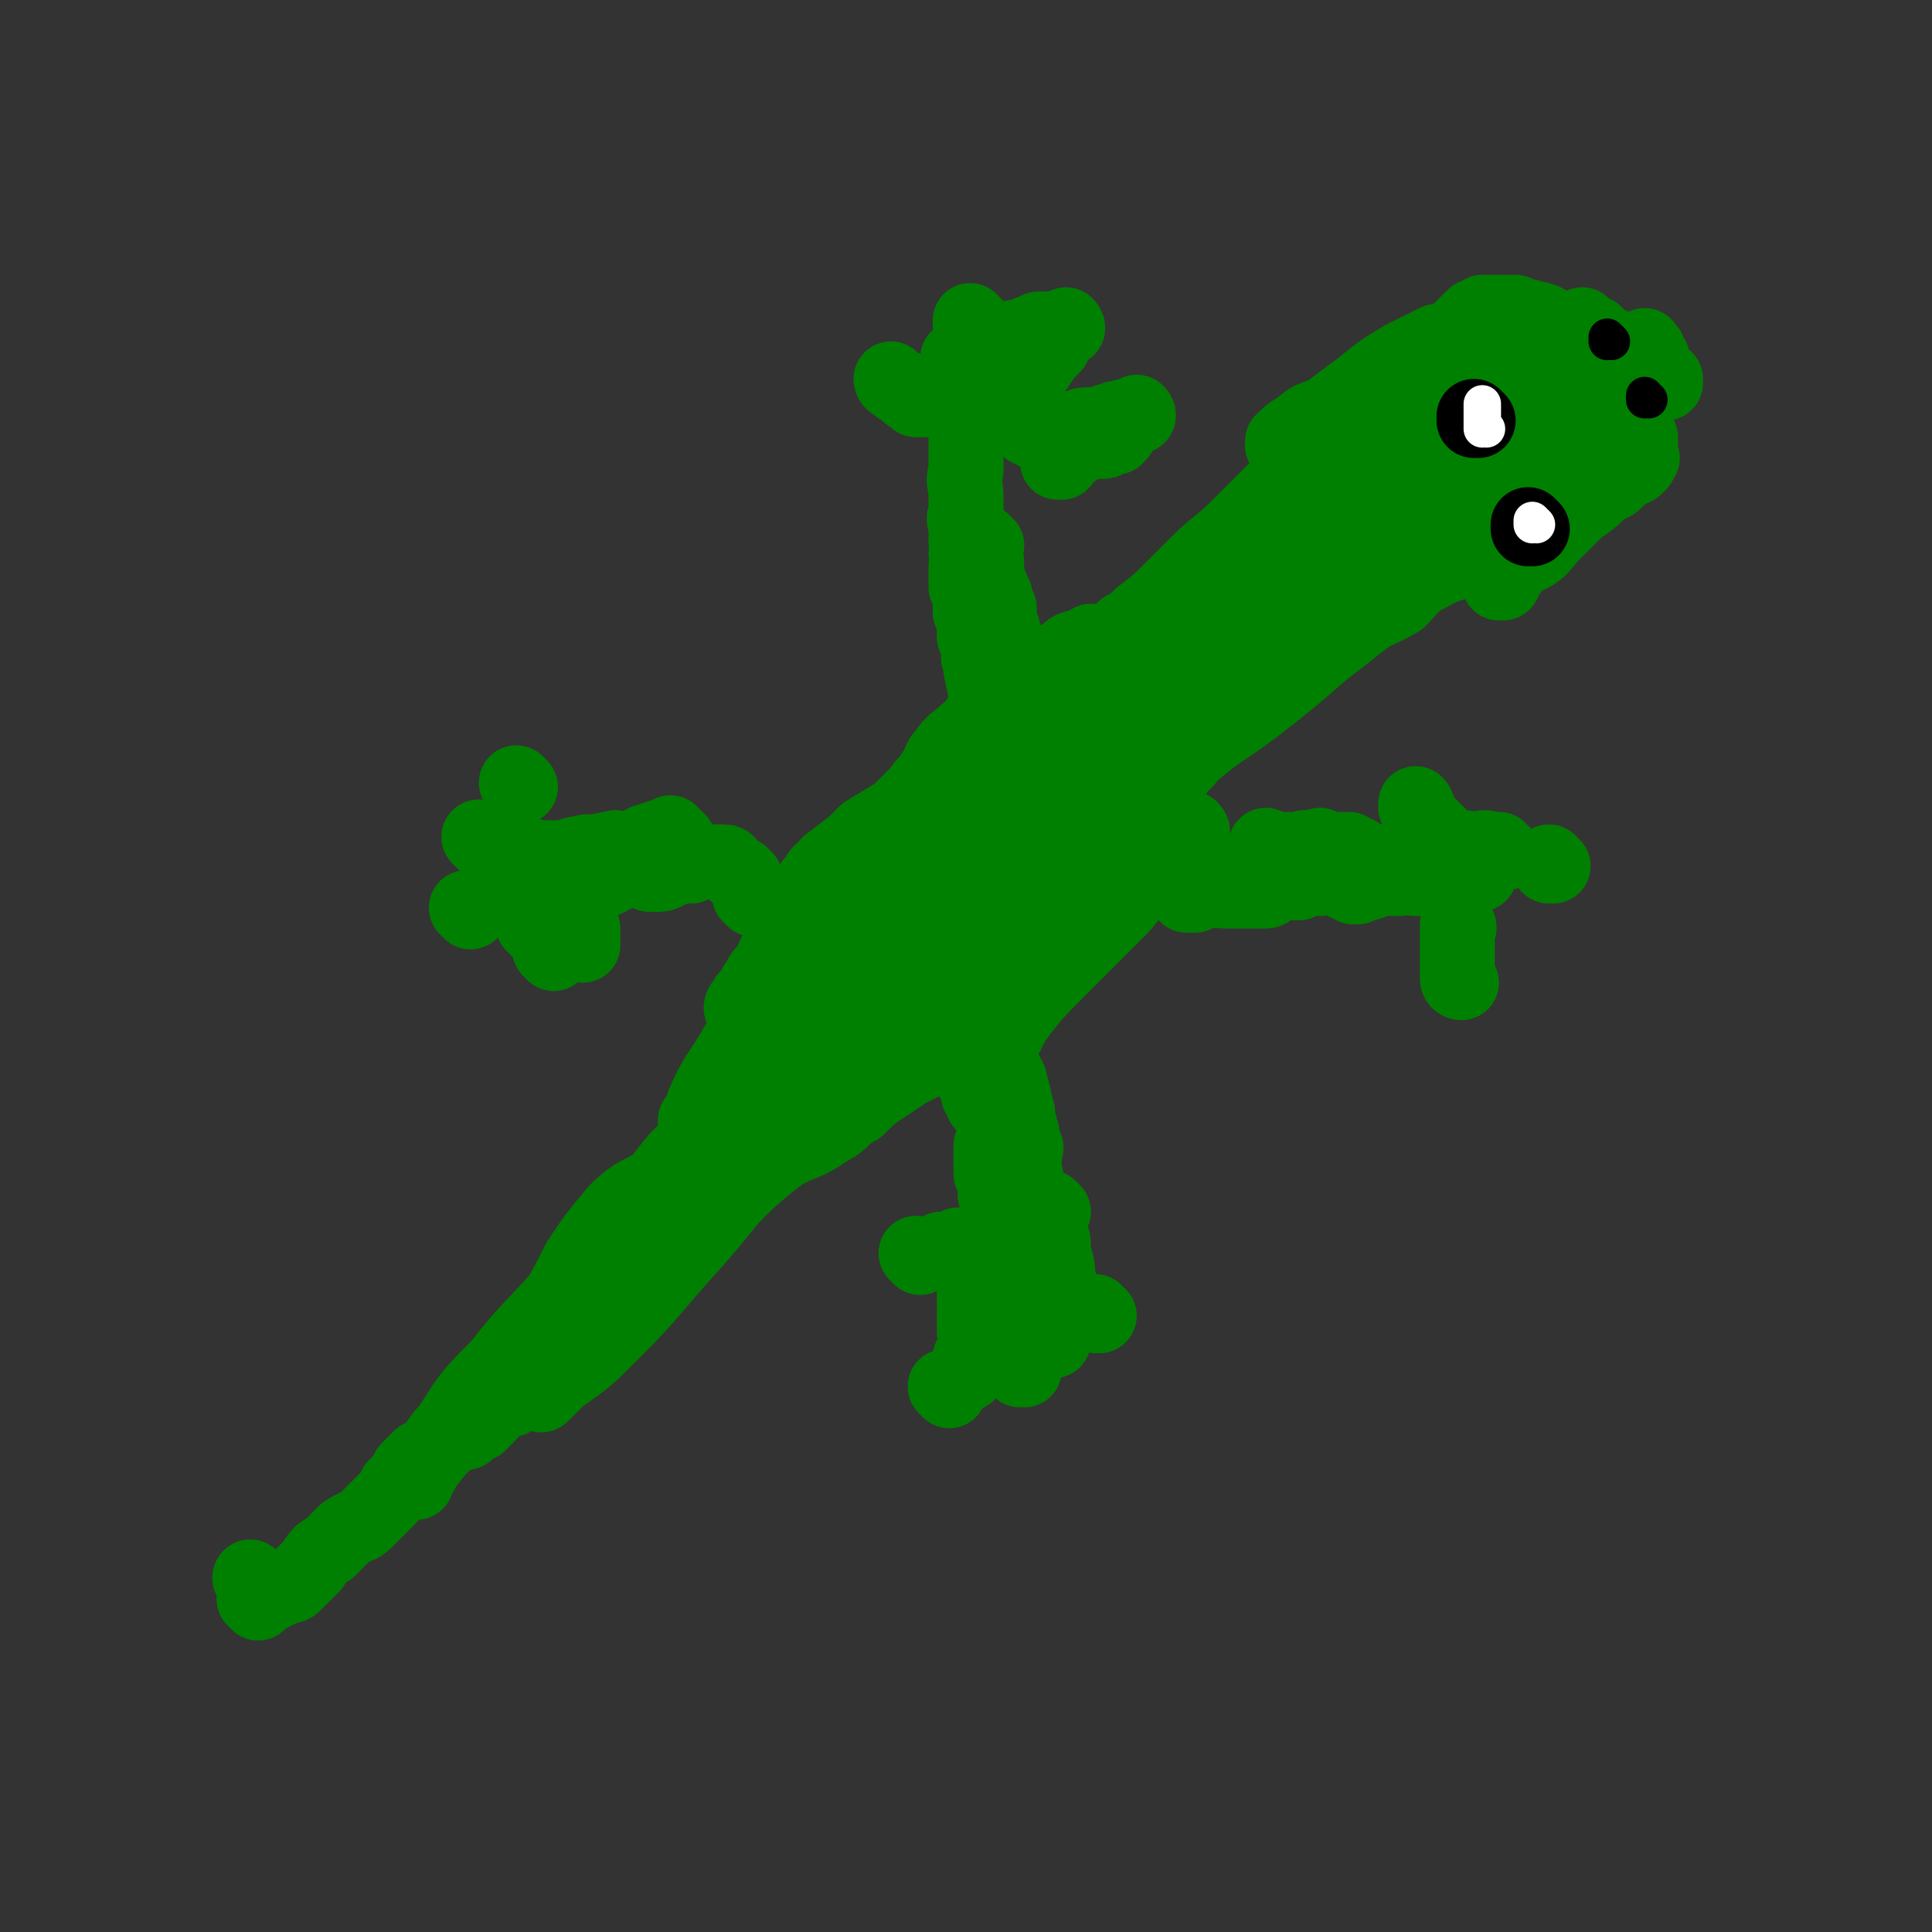 <svg viewBox='0 0 464 464' version='1.1' xmlns='http://www.w3.org/2000/svg' xmlns:xlink='http://www.w3.org/1999/xlink'><rect x="0" y="0" width="464" height="464" fill="#333333" stroke="none"/><g fill='none' stroke='#008000' stroke-width='18' stroke-linecap='round' stroke-linejoin='round'><path d='M228,334c0,0 -1,-1 -1,-1 0,0 0,0 1,1 0,0 0,0 0,0 0,0 -1,-1 -1,-1 0,0 0,0 1,1 0,0 0,0 0,0 0,0 -1,-1 -1,-1 0,0 0,0 1,1 0,0 0,0 0,0 0,0 -1,-1 -1,-1 0,0 0,0 1,1 '/><path d='M246,329c0,0 -1,-1 -1,-1 0,0 0,0 0,1 0,0 0,0 0,0 1,0 0,-1 0,-1 0,0 0,0 0,1 0,0 0,0 0,0 1,0 0,-1 0,-1 '/><path d='M264,316c0,0 -1,-1 -1,-1 0,0 0,0 0,1 '/><path d='M221,302c0,0 -1,-1 -1,-1 0,0 0,0 1,1 0,0 0,0 0,0 '/><path d='M227,301c0,0 -1,-1 -1,-1 0,0 0,0 1,1 0,0 0,0 0,0 0,0 -1,-1 -1,-1 0,0 0,0 1,1 0,0 0,0 0,0 0,0 -1,-1 -1,-1 0,0 0,0 1,1 0,0 0,0 0,0 0,0 -1,-1 -1,-1 0,0 0,0 1,1 0,0 0,0 0,0 0,0 -1,-1 -1,-1 0,0 0,0 1,1 0,0 0,0 0,0 0,0 -1,-1 -1,-1 0,0 0,0 1,1 0,0 0,0 0,0 0,0 -1,-1 -1,-1 0,0 1,0 3,1 0,0 0,0 0,0 1,-1 1,-1 2,-1 0,0 0,0 0,0 0,0 -1,-1 -1,-1 1,0 2,0 3,1 0,0 0,0 -1,0 0,0 0,0 0,0 1,0 0,-1 0,-1 0,0 0,0 0,1 0,0 0,0 0,0 1,0 0,-1 0,-1 0,0 0,0 0,1 0,0 0,0 0,0 1,0 0,-1 0,-1 0,0 0,0 0,1 0,0 0,0 0,0 1,0 0,-1 0,-1 0,0 0,0 0,1 0,0 0,0 0,0 1,0 0,-1 0,-1 0,0 0,0 0,1 0,0 0,0 0,0 1,0 0,-1 0,-1 0,2 1,3 1,6 0,0 0,0 0,0 1,3 1,3 1,6 0,1 0,1 0,3 1,0 0,0 0,1 0,0 0,0 0,1 0,0 0,0 0,1 0,0 0,0 0,0 0,0 0,0 0,1 0,0 0,0 0,0 1,0 0,-1 0,-1 0,0 0,0 0,1 1,0 0,0 0,0 0,1 0,1 0,1 0,0 0,0 0,1 0,0 0,0 0,0 0,-1 0,-1 0,-1 1,0 0,-1 1,-1 1,0 1,0 2,0 1,-1 0,-2 1,-3 0,-1 0,-1 1,-2 0,0 0,0 1,0 0,0 0,0 -1,0 0,0 0,0 0,0 1,0 0,-1 0,-1 0,0 0,0 0,1 0,0 0,0 0,0 1,0 0,-1 0,-1 0,0 0,0 0,1 0,0 0,0 0,0 1,0 0,-1 0,-1 0,0 0,0 0,1 1,0 1,0 0,1 0,1 0,1 -1,3 0,1 -1,1 -1,2 -1,2 -1,2 -2,3 0,2 -1,2 -1,4 0,1 0,1 -1,1 0,0 0,0 0,1 0,0 0,0 -1,1 0,0 0,0 0,1 0,0 0,0 0,0 1,0 0,-1 0,-1 0,0 0,0 0,1 0,0 0,0 0,0 1,0 0,-1 0,-1 0,0 0,0 0,1 0,0 0,0 0,0 1,0 0,-1 0,-1 0,0 0,1 0,1 1,-1 0,-1 0,-1 1,-1 1,-1 1,-1 1,-1 0,-1 0,-2 1,-2 1,-2 2,-4 0,-1 0,-1 0,-2 0,0 0,0 0,0 1,0 0,-1 0,-1 0,0 0,0 0,1 0,0 0,0 0,0 1,0 0,-1 0,-1 0,0 0,0 0,1 0,0 0,0 0,0 1,0 0,-1 0,-1 0,0 0,0 0,1 0,0 0,0 0,0 1,0 0,-1 0,-1 0,0 0,0 0,1 0,0 0,0 0,0 0,-1 1,-1 0,-1 0,-1 0,0 0,0 -1,-1 0,-1 -1,-1 0,0 0,0 0,0 0,0 0,0 0,0 1,0 0,-1 0,-1 0,0 0,0 0,1 0,0 0,0 0,0 1,0 0,-1 0,-1 0,0 0,0 0,1 0,0 0,0 0,0 1,0 0,-1 0,-1 0,0 0,0 0,1 0,0 0,0 0,0 0,-1 0,-1 0,-1 0,0 0,0 0,0 1,0 0,-1 0,-1 0,0 0,1 0,1 1,-1 0,-1 0,-1 1,0 1,0 1,0 1,-1 1,-1 1,-1 0,0 0,0 0,0 1,-1 1,-1 1,-1 2,-1 2,-1 3,-1 0,-1 0,0 1,0 0,0 0,0 -1,0 0,0 0,0 0,0 1,0 0,-1 0,-1 0,0 0,0 0,1 0,0 0,0 0,0 1,0 0,-1 0,-1 0,0 0,0 0,1 0,0 0,0 0,0 1,0 0,-1 0,-1 0,0 0,0 0,1 0,0 0,0 0,0 1,0 0,-1 0,-1 0,0 0,0 0,1 0,0 0,0 0,0 1,0 0,-1 0,-1 0,0 0,0 0,1 0,0 0,0 0,0 1,0 0,-1 0,-1 0,0 0,0 0,1 0,0 0,0 0,0 1,0 0,-1 0,-1 0,0 0,0 0,1 0,0 0,0 0,0 1,0 0,-1 0,-1 0,0 0,0 0,1 0,0 0,0 0,0 1,0 0,-1 0,-1 0,0 0,0 0,1 0,0 0,0 0,0 1,0 0,0 0,-1 0,0 0,0 0,0 1,-1 0,-1 0,-2 0,-1 0,-1 0,-1 0,-1 0,-1 0,-1 0,-1 0,-1 0,-2 0,0 0,-1 0,-1 0,0 0,1 0,1 0,-1 0,-2 0,-3 0,-1 0,-1 0,-2 0,0 0,0 0,-1 0,-1 0,-1 0,-1 0,-1 0,-1 0,-2 0,-2 0,-2 0,-4 0,-1 0,-1 0,-2 0,-1 1,-1 0,-1 0,-1 0,0 0,-1 0,-1 0,-1 -1,-2 0,0 0,0 0,0 0,-1 0,-1 0,-1 0,-1 1,-1 0,-1 0,-2 0,-1 -1,-3 0,0 0,0 0,0 1,-1 0,-1 0,-1 0,-1 0,-1 0,-1 0,-1 0,-1 0,-2 0,-2 0,-2 0,-3 0,0 0,0 0,0 '/><path d='M234,240c0,0 -1,-1 -1,-1 0,0 0,0 0,1 0,0 0,0 0,0 1,0 0,-1 0,-1 0,0 0,0 0,1 0,0 0,0 0,0 1,0 0,-1 0,-1 0,0 0,0 0,1 0,0 0,0 0,0 1,0 0,-1 0,-1 0,0 0,0 0,1 0,0 0,0 0,0 1,0 0,-1 0,-1 0,0 0,0 0,1 0,0 0,0 0,0 1,0 0,-1 0,-1 0,1 1,2 2,3 0,1 0,1 0,2 0,0 0,0 0,0 1,2 1,2 2,4 0,0 0,0 0,0 1,2 1,2 1,4 1,1 1,0 1,1 1,0 0,0 0,1 1,1 1,1 1,2 1,1 1,1 1,2 1,0 1,0 1,1 1,0 0,1 0,1 1,1 1,1 1,2 0,0 0,0 0,1 1,0 0,0 0,1 1,1 1,1 1,3 1,0 0,1 0,1 1,2 1,2 1,4 1,0 0,0 0,1 0,0 0,0 0,1 1,1 1,1 1,1 1,1 0,1 0,1 0,0 0,0 0,1 0,0 0,0 0,1 0,1 0,1 0,2 0,0 0,1 0,1 0,0 0,-1 0,0 0,0 0,0 0,1 0,0 0,1 0,1 0,0 0,0 0,0 0,0 0,0 0,0 1,0 0,-1 0,-1 0,0 0,0 0,1 1,0 0,0 0,1 0,0 0,0 0,0 1,0 0,-1 0,-1 0,1 0,1 0,3 1,0 0,0 0,1 0,0 0,0 0,1 0,0 0,0 0,0 1,0 0,-1 0,-1 0,1 0,1 0,3 1,0 0,0 0,1 '/><path d='M253,291c0,0 -1,-1 -1,-1 0,0 0,0 0,1 0,0 0,0 0,0 1,0 0,-1 0,-1 0,0 0,0 0,1 0,0 0,0 0,0 1,0 0,-1 0,-1 0,0 0,0 0,1 0,0 0,0 0,0 1,0 0,-1 0,-1 0,0 0,0 0,1 0,0 0,0 0,0 1,0 0,-1 0,-1 0,0 0,0 0,1 0,0 0,0 0,0 0,2 0,2 0,5 0,0 0,0 0,0 1,0 0,-1 0,-1 0,1 1,2 1,4 0,1 0,1 0,2 0,0 0,0 0,0 1,3 1,3 1,6 1,1 0,1 0,2 0,0 0,0 0,0 0,0 0,0 0,0 '/><path d='M253,322c0,0 -1,-1 -1,-1 0,0 0,0 0,1 0,0 0,0 0,0 1,0 0,-1 0,-1 0,0 0,0 0,1 0,0 0,0 0,0 1,0 0,-1 0,-1 0,0 0,0 0,1 '/><path d='M239,254c0,0 -1,-1 -1,-1 0,0 0,0 0,1 0,0 0,0 0,0 1,0 0,-1 0,-1 0,0 0,0 0,1 0,0 0,0 0,0 1,0 0,-1 0,-1 0,0 0,0 0,1 0,0 0,0 0,0 1,0 0,-1 0,-1 0,0 0,0 0,1 0,0 0,0 0,0 1,0 0,-1 0,-1 0,0 0,0 0,1 0,0 0,0 0,0 1,0 0,-1 0,-1 0,0 0,0 0,1 0,0 0,0 0,0 1,0 0,-1 0,-1 0,0 0,0 0,1 0,0 0,0 0,0 1,0 0,-1 0,-1 0,0 0,0 0,1 0,0 0,0 0,0 1,0 0,-1 0,-1 0,0 0,0 0,1 0,0 0,0 0,0 1,0 0,-1 0,-1 0,0 0,0 0,1 0,0 0,0 0,0 1,0 0,-1 0,-1 0,0 0,0 0,1 0,0 0,0 0,0 1,0 0,-1 0,-1 0,0 0,0 0,1 1,2 0,2 0,5 0,0 0,0 0,0 1,0 0,-1 0,-1 0,0 0,0 0,1 0,0 0,0 0,0 1,0 0,-1 0,-1 0,0 0,0 0,1 0,0 0,0 0,0 1,0 0,-1 0,-1 1,2 2,4 3,6 0,1 0,-1 -1,-1 '/><path d='M227,238c0,0 -1,-1 -1,-1 0,0 0,0 1,1 0,0 0,0 0,0 0,0 -1,-1 -1,-1 0,0 0,0 1,1 0,0 0,0 0,0 0,0 -1,-1 -1,-1 0,0 0,0 1,1 0,0 0,0 0,0 0,0 -1,-1 -1,-1 0,0 0,0 1,1 0,0 0,0 0,0 0,0 -1,-1 -1,-1 1,1 1,2 3,5 0,0 0,0 0,0 0,0 -1,-1 -1,-1 0,0 0,0 1,1 0,0 0,0 0,0 1,2 1,2 2,5 0,1 -1,1 0,3 0,0 0,0 1,1 0,0 0,0 0,0 0,0 -1,0 0,0 0,2 0,2 0,4 1,1 1,1 1,2 1,0 0,0 0,1 1,0 1,0 1,0 0,0 0,0 0,1 1,0 0,0 0,1 1,2 1,2 1,3 1,1 1,1 1,1 1,0 0,0 0,0 0,0 0,0 0,1 0,0 0,0 0,0 1,0 0,-1 0,-1 0,0 1,1 1,1 1,0 0,0 0,1 0,0 0,0 0,0 1,0 0,-1 0,-1 '/><path d='M61,380c0,0 -1,-2 -1,-1 1,2 1,3 2,6 0,0 0,0 0,-1 0,0 0,0 0,0 0,1 0,0 -1,0 0,0 1,0 1,0 0,0 0,0 0,0 0,1 0,0 -1,0 0,0 1,0 1,0 0,0 0,0 0,0 0,1 0,0 -1,0 0,0 1,1 1,0 1,0 1,0 2,-1 1,0 1,0 2,-1 1,0 1,0 2,-1 2,0 2,0 3,-1 2,-2 2,-2 4,-4 2,-3 2,-3 4,-4 2,-2 2,-2 4,-4 3,-2 3,-1 5,-3 2,-2 2,-2 4,-4 2,-2 2,-2 3,-4 1,-1 1,-1 2,-2 1,-1 1,-1 1,-2 1,0 1,0 1,-1 1,0 1,0 1,-1 0,0 0,0 1,-1 0,0 0,1 1,0 0,0 0,0 1,0 0,-1 0,0 1,-1 0,0 0,0 0,0 0,-1 0,-1 1,-1 0,-1 0,-1 1,-1 0,-1 0,-1 1,-1 0,0 1,0 1,-1 1,0 1,-1 1,-1 0,0 1,0 1,0 0,1 0,0 0,0 0,0 0,0 0,0 0,0 0,1 1,0 0,0 0,0 1,0 1,-1 1,-2 2,-2 0,-1 0,0 1,0 1,-1 1,-1 2,-2 2,-2 2,-3 3,-4 2,-1 2,0 3,0 1,-1 1,-1 2,-1 3,-2 3,-2 5,-4 3,-3 3,-2 5,-5 1,-2 1,-3 2,-5 1,-2 1,-2 3,-4 0,0 0,0 1,0 1,-1 1,-1 2,-1 0,-1 0,-1 1,-1 1,-1 1,-1 2,-1 1,-1 1,-1 1,-2 1,-1 1,-1 2,-2 1,-1 1,-1 1,-1 1,-1 1,-1 1,-1 1,-1 1,-1 2,-1 0,-1 1,0 1,0 0,-1 0,-1 0,-1 0,-1 0,-1 1,-2 1,-1 2,-1 3,-3 1,-1 1,-1 2,-3 1,-1 1,0 2,-2 1,-2 1,-2 3,-4 1,-3 1,-3 2,-5 2,-3 2,-3 4,-6 2,-2 2,-2 4,-4 4,-4 4,-4 8,-7 5,-4 5,-4 10,-8 3,-2 3,-2 6,-4 2,-1 2,-1 4,-3 3,-2 3,-1 6,-3 1,-1 1,-1 3,-3 2,-1 2,-1 3,-2 2,-1 2,-1 5,-3 1,0 1,-1 3,-1 1,-1 1,-1 1,-1 2,-1 2,-1 3,-1 2,-1 2,-1 3,-2 1,-1 1,-1 2,-2 1,0 1,0 1,0 1,0 1,0 1,0 0,0 0,0 0,0 1,0 0,-1 0,-1 0,0 0,0 0,1 0,0 0,0 0,0 1,0 1,-1 0,-1 0,0 0,0 -1,1 -3,2 -2,2 -6,5 -7,5 -7,4 -14,9 -5,3 -5,3 -9,6 -3,3 -3,3 -7,6 -5,5 -5,5 -10,10 -6,6 -6,5 -12,11 -7,8 -7,8 -14,16 -7,7 -7,8 -14,15 -2,3 -3,3 -5,6 -3,2 -3,2 -5,4 -1,1 -1,2 -2,3 -2,1 -2,1 -3,3 -1,0 -1,1 -1,2 -1,0 -1,0 -1,0 0,1 0,1 0,1 0,0 0,0 0,1 0,0 0,0 0,0 2,-2 2,-2 4,-4 7,-5 7,-5 13,-11 10,-10 9,-10 19,-21 9,-10 8,-11 19,-20 6,-5 7,-3 14,-8 4,-2 3,-3 7,-5 3,-3 3,-3 6,-5 3,-2 3,-2 6,-4 2,-1 2,-1 4,-2 2,-2 2,-2 4,-3 3,-2 3,-2 5,-4 1,-1 1,-1 2,-2 1,-1 1,0 1,0 1,0 1,0 1,0 0,0 0,0 0,0 1,0 1,-1 0,-1 0,0 0,0 -1,1 -7,4 -7,4 -15,8 -9,6 -10,5 -19,11 -9,6 -8,7 -17,14 -9,7 -10,6 -18,14 -9,9 -8,10 -16,18 -6,6 -6,6 -12,10 -2,2 -3,2 -6,4 -3,2 -2,3 -5,5 -3,2 -4,1 -7,3 -5,4 -4,5 -9,10 -4,4 -4,4 -8,9 -1,1 -1,1 -2,3 0,0 0,0 0,0 0,0 0,0 0,0 0,1 0,1 0,1 0,0 0,0 0,-1 1,-1 1,-1 2,-3 3,-4 2,-5 6,-9 5,-8 5,-8 12,-15 7,-9 7,-8 15,-17 7,-7 8,-7 14,-15 8,-8 7,-10 14,-18 9,-9 10,-8 19,-16 9,-6 9,-6 19,-12 5,-4 5,-3 11,-7 4,-3 3,-3 8,-6 2,-2 3,-1 5,-3 3,-1 3,-2 6,-4 2,-1 2,0 4,-1 1,-1 1,-1 1,-1 1,-1 1,-1 1,-1 1,-1 1,0 1,0 0,0 0,0 0,0 1,0 0,-1 0,-1 -1,0 0,1 -1,1 -3,2 -3,1 -6,3 -7,3 -7,4 -13,7 -7,4 -7,4 -14,8 -5,3 -5,3 -10,6 -4,3 -3,4 -7,7 -7,6 -7,6 -14,12 -7,6 -6,7 -13,13 -6,4 -7,3 -12,8 -5,6 -5,6 -9,12 -3,6 -3,6 -6,11 -1,3 -1,3 -2,5 -1,2 -1,2 -2,3 0,0 0,0 0,1 -1,0 -1,0 -1,1 0,0 0,0 0,0 0,0 -1,-1 -1,-1 0,0 0,0 1,1 0,0 0,0 0,0 1,-2 1,-2 3,-4 5,-5 5,-5 9,-10 6,-7 6,-7 11,-13 5,-7 5,-7 10,-13 4,-6 5,-6 9,-12 6,-8 5,-9 11,-15 6,-7 7,-7 14,-13 6,-6 6,-6 12,-11 6,-5 6,-5 12,-10 4,-4 4,-5 8,-9 6,-5 6,-5 11,-10 7,-6 7,-6 13,-12 3,-2 3,-2 6,-3 1,-1 1,-1 3,-2 0,-1 0,-1 1,-1 0,0 0,0 0,0 0,0 0,-1 0,0 -2,1 -2,1 -4,3 -4,4 -4,4 -8,8 -7,6 -7,6 -15,12 -8,6 -8,6 -16,12 -7,4 -7,4 -13,8 -3,3 -3,4 -5,7 -4,4 -4,3 -7,7 -2,2 -3,2 -5,4 -1,2 -1,2 -3,5 -2,3 -2,3 -4,7 -2,2 -2,3 -4,5 -2,2 -2,2 -4,3 0,1 0,1 0,2 0,0 0,0 0,0 0,0 -1,-1 -1,-1 0,0 0,0 1,1 0,0 0,0 0,0 0,-1 -1,-1 0,-2 3,-4 3,-5 7,-9 7,-8 7,-8 14,-16 7,-8 7,-8 14,-16 5,-6 6,-5 11,-10 3,-4 3,-4 6,-8 6,-7 5,-7 12,-13 7,-7 7,-7 15,-13 6,-5 6,-4 12,-8 3,-3 3,-2 6,-5 1,-1 1,-1 2,-2 0,0 0,0 0,0 0,0 0,0 0,0 1,0 0,-1 0,-1 -1,1 -1,2 -2,3 -3,3 -3,3 -6,6 -4,5 -4,5 -8,10 -5,6 -4,7 -10,13 -7,9 -7,9 -16,18 -11,11 -11,11 -24,21 -8,7 -9,6 -17,12 -5,3 -5,4 -9,7 -1,1 -2,1 -3,3 -2,2 -2,2 -3,4 -2,2 -3,2 -4,3 -1,1 0,2 0,2 -1,1 -2,0 -3,1 0,0 1,0 1,1 0,0 0,0 0,1 0,0 0,0 0,0 0,0 -1,-1 -1,-1 0,0 0,0 1,1 0,0 0,0 0,0 0,-3 0,-3 1,-6 3,-7 4,-7 8,-14 6,-10 6,-10 13,-20 7,-8 7,-8 14,-16 3,-3 4,-2 7,-6 2,-2 2,-2 4,-5 3,-4 3,-4 6,-8 3,-4 3,-4 6,-8 3,-4 3,-5 7,-9 3,-4 3,-4 6,-7 2,-2 2,-2 3,-4 1,-1 1,-1 2,-2 0,0 0,0 0,0 0,0 0,0 0,0 1,0 0,-1 0,-1 -1,0 0,1 -1,2 -2,4 -2,4 -5,7 -8,10 -9,9 -18,18 -9,9 -10,8 -18,17 -5,5 -5,6 -9,11 -3,4 -3,3 -6,7 -2,2 -2,2 -3,5 -2,2 -2,2 -3,4 -1,1 -1,2 -1,2 -1,1 -1,1 -1,1 -1,1 -1,1 -1,2 -1,1 0,1 0,2 0,0 0,0 0,0 0,0 -1,-1 -1,-1 0,0 0,0 1,1 0,0 0,0 0,0 0,0 -1,0 -1,-1 0,-1 1,-1 2,-2 4,-6 3,-6 8,-12 4,-6 4,-6 8,-12 3,-3 3,-3 6,-6 2,-1 2,-1 3,-2 2,-2 2,-2 4,-4 2,-2 2,-2 3,-4 2,-2 2,-2 4,-5 2,-2 2,-2 5,-5 1,-2 2,-2 3,-4 2,-2 1,-3 3,-5 2,-3 3,-3 5,-5 3,-2 2,-3 5,-5 3,-1 3,-1 6,-2 4,-3 4,-4 8,-8 2,-2 2,-2 5,-4 2,-2 2,-1 4,-2 1,0 1,0 1,0 1,0 1,0 1,0 0,0 0,0 0,0 1,0 0,-1 0,-1 0,0 0,1 0,1 0,0 0,0 -1,0 -1,1 -1,1 -2,2 -6,5 -6,5 -11,10 -11,10 -10,11 -21,20 -9,7 -9,7 -19,13 -3,3 -3,3 -7,6 -1,1 -2,1 -3,3 -2,1 -1,1 -2,3 -1,0 -1,0 -1,1 -1,0 0,0 0,1 0,0 0,0 0,1 0,0 0,0 0,0 -1,0 -1,0 -1,0 0,0 0,0 0,0 0,0 0,0 0,0 0,-1 0,-1 1,-1 2,-2 2,-2 5,-4 5,-3 5,-2 9,-6 4,-3 4,-3 8,-6 3,-4 3,-4 6,-8 3,-3 3,-3 6,-6 4,-4 4,-4 8,-7 4,-5 5,-4 10,-8 5,-4 5,-4 10,-7 3,-3 3,-3 7,-5 3,-2 3,-2 6,-4 2,-2 2,-1 4,-3 2,-1 2,0 3,-2 2,-1 2,-2 4,-4 0,-1 1,-1 2,-1 0,-1 0,-2 1,-2 1,-1 1,0 1,0 0,0 0,0 0,0 1,0 0,-1 0,-1 0,0 0,0 0,1 0,0 0,0 0,0 1,0 0,-1 0,-1 0,0 0,0 0,1 0,0 0,0 0,0 1,0 0,-1 0,-1 -1,1 0,2 -1,3 -2,3 -2,3 -5,6 -4,5 -3,5 -7,9 -5,6 -5,6 -10,12 -4,5 -4,4 -8,9 -3,4 -3,4 -6,8 -3,4 -3,3 -6,7 -4,4 -4,4 -7,9 -4,5 -4,6 -8,11 -3,4 -4,3 -7,7 -3,3 -3,3 -6,6 -2,3 -2,3 -4,5 -2,2 -2,2 -3,4 -1,2 0,2 -1,4 -1,0 -1,0 -1,1 0,0 0,0 0,0 0,0 0,0 0,1 0,0 0,0 0,0 2,-3 2,-3 5,-5 7,-5 7,-4 14,-9 9,-7 9,-7 17,-14 9,-7 9,-7 17,-13 5,-5 5,-4 10,-9 3,-4 2,-4 6,-8 3,-4 3,-4 6,-7 3,-4 3,-4 6,-7 2,-3 2,-3 5,-6 1,-1 1,-1 2,-1 1,-1 1,0 1,0 0,0 0,0 0,0 1,0 0,-1 0,-1 0,0 0,0 0,1 0,0 0,0 0,0 0,0 -1,0 -1,1 -3,4 -3,4 -6,9 -4,7 -4,7 -9,14 -4,7 -5,6 -9,13 -4,6 -4,6 -8,12 -4,8 -4,8 -8,15 -3,5 -3,6 -6,11 -1,3 -2,3 -4,6 0,1 0,1 0,2 -1,1 -1,1 -1,2 -1,2 -2,1 -2,3 -1,0 0,0 -1,1 0,0 0,0 0,0 1,0 0,-1 0,-1 0,0 0,0 0,1 0,0 0,0 0,0 1,0 0,-1 0,-1 0,0 0,1 0,1 2,-2 1,-3 3,-5 6,-8 6,-8 13,-15 6,-6 6,-6 12,-12 3,-3 3,-3 6,-7 3,-3 3,-3 5,-6 2,-2 2,-2 3,-3 2,-2 2,-2 3,-3 1,-1 0,-1 1,-1 0,-1 1,0 1,0 0,0 0,0 0,0 0,0 0,0 0,0 1,0 0,-1 0,-1 0,0 0,0 0,1 0,0 0,0 0,0 1,0 0,-1 0,-1 0,0 0,0 0,1 0,0 0,0 0,0 1,0 0,-1 0,-1 0,0 0,0 0,1 -1,1 -1,1 -2,1 -2,2 -2,2 -3,3 -2,2 -2,2 -4,4 -2,2 -2,1 -5,3 -1,2 0,2 -2,4 -1,1 -2,0 -3,1 -1,0 -1,0 -2,1 0,0 -1,0 -1,1 0,0 0,0 0,1 0,0 0,0 0,0 1,0 0,-1 0,-1 0,0 0,0 0,1 0,0 0,0 0,0 1,0 0,-1 0,-1 0,0 0,1 0,1 1,-1 0,-2 1,-3 1,-3 2,-3 3,-6 3,-4 3,-4 6,-8 3,-5 3,-5 5,-10 3,-6 3,-6 6,-12 2,-4 2,-5 5,-9 3,-5 3,-4 7,-9 4,-5 4,-6 9,-11 6,-7 6,-7 13,-13 5,-5 5,-5 10,-9 4,-4 4,-3 8,-7 2,-1 2,-1 5,-3 1,-1 2,-1 3,-2 2,-2 2,-2 4,-3 3,-2 3,-1 6,-3 1,0 1,-1 2,-2 1,0 1,0 2,0 0,0 0,0 1,0 2,-1 2,-1 4,-1 3,-1 3,0 6,-1 3,-1 3,-1 5,-2 2,-1 2,-1 3,-1 1,0 1,0 1,0 0,0 0,0 0,0 1,0 0,-1 0,-1 0,0 0,1 0,1 -1,1 -1,1 -3,3 -5,4 -5,4 -11,9 -11,8 -11,8 -22,17 -10,8 -10,8 -20,17 -5,5 -5,5 -11,10 -4,3 -4,3 -8,7 -4,4 -4,3 -9,7 -4,3 -4,3 -8,6 -2,2 -2,3 -4,4 -1,1 -2,1 -2,2 -1,0 0,0 -1,1 0,0 0,0 0,0 1,0 0,0 0,-1 0,0 0,0 0,0 3,-2 2,-2 5,-4 8,-7 8,-6 16,-12 9,-7 9,-7 17,-14 4,-3 4,-3 9,-7 4,-3 4,-2 9,-5 3,-3 3,-4 7,-6 5,-3 6,-2 11,-5 6,-3 6,-4 12,-7 5,-3 5,-3 9,-6 3,-1 3,-1 5,-2 3,-1 3,-2 6,-3 3,-2 3,-2 5,-4 1,-1 1,-1 3,-2 0,0 0,1 0,1 1,0 0,0 0,0 0,0 0,0 0,0 0,0 0,-1 0,-1 0,0 0,1 0,1 0,0 0,0 0,0 0,1 0,1 -1,2 -1,1 -1,0 -2,1 -4,3 -4,3 -7,5 -2,2 -2,2 -5,4 -3,3 -3,3 -6,6 -3,3 -2,3 -5,5 -2,1 -2,1 -4,2 -1,1 -1,2 -2,3 -1,0 -1,0 -1,1 0,0 0,1 0,1 0,0 0,0 -1,0 0,0 0,0 0,0 1,0 0,-1 0,-1 0,0 0,0 0,1 0,0 0,0 0,0 1,0 0,0 0,-1 0,-1 0,-1 1,-2 4,-4 4,-4 8,-7 4,-5 5,-4 9,-9 3,-4 3,-4 6,-8 2,-2 3,-1 5,-3 2,-1 2,-1 4,-3 0,0 0,-1 0,-1 0,-1 1,0 1,0 0,0 0,0 0,0 0,0 0,-1 0,-1 0,0 0,1 0,1 0,0 0,0 0,0 0,0 0,-1 0,-1 0,0 0,1 0,1 -2,0 -2,0 -3,0 -2,0 -2,0 -4,0 -2,1 -2,1 -5,2 -6,2 -6,2 -12,4 -9,3 -9,3 -17,7 -7,3 -7,3 -14,6 -5,4 -5,4 -10,8 -5,4 -5,4 -10,8 -4,3 -4,3 -8,6 -4,2 -4,3 -8,5 -4,3 -4,3 -8,5 -2,2 -2,2 -4,3 -1,1 -1,1 -2,2 0,1 0,1 0,1 0,0 0,0 0,0 1,0 0,0 0,-1 0,0 0,0 0,0 5,-5 4,-5 9,-10 8,-7 8,-7 16,-15 7,-6 8,-6 15,-12 6,-5 6,-5 12,-10 7,-5 7,-5 14,-10 4,-3 4,-3 9,-7 3,-1 3,-1 6,-3 0,0 0,0 0,0 0,0 0,0 0,0 1,0 0,-1 0,-1 0,0 0,1 0,1 -2,2 -3,2 -6,4 -8,6 -8,6 -15,12 -9,6 -9,6 -17,13 -6,5 -6,5 -12,10 -6,5 -6,5 -12,10 -4,3 -3,3 -7,7 -4,2 -4,2 -7,4 -1,1 -1,1 -3,2 0,0 0,0 0,0 1,0 0,-1 0,-1 0,0 0,0 0,1 0,0 0,0 0,0 1,0 0,0 0,-1 0,-1 1,-1 2,-3 4,-7 3,-8 8,-14 6,-9 7,-9 15,-18 6,-6 6,-6 13,-13 4,-4 4,-4 9,-8 2,-2 2,-1 4,-2 0,0 0,0 0,0 0,0 0,0 0,0 1,0 0,-1 0,-1 0,0 0,1 0,1 0,0 -1,0 -1,0 -3,0 -3,0 -5,1 -5,3 -6,3 -11,6 -5,4 -5,4 -10,8 -5,4 -5,5 -10,10 -2,2 -2,2 -4,4 0,0 -1,0 -1,1 0,0 0,0 0,1 0,0 0,0 0,0 1,0 0,-1 0,-1 0,0 0,1 0,1 0,0 0,0 0,0 1,-1 0,-1 1,-2 2,-4 2,-5 5,-8 5,-7 5,-7 11,-13 4,-5 5,-4 10,-9 3,-2 3,-2 6,-5 3,-2 3,-2 6,-5 1,-1 2,-1 3,-2 1,-1 1,-1 2,-2 1,-1 1,-1 2,-1 1,0 1,0 1,0 0,0 0,0 0,0 0,0 0,0 0,0 -1,0 -1,0 -2,0 -4,2 -4,2 -8,4 -5,3 -5,3 -10,7 -4,3 -4,3 -8,6 -3,2 -3,3 -5,4 -2,2 -2,1 -4,2 -1,0 -1,0 -2,1 0,0 0,0 0,1 0,0 0,0 0,0 1,0 0,-1 0,-1 0,0 0,1 0,1 0,0 0,0 0,0 0,-1 0,-1 0,-1 2,-2 2,-2 4,-3 3,-3 3,-2 7,-4 3,-2 3,-1 6,-3 1,0 1,-1 2,-2 0,0 0,1 0,1 0,0 0,0 0,0 1,0 0,-1 0,-1 0,0 1,1 0,1 -1,1 -2,1 -4,3 -5,5 -5,6 -10,12 -6,7 -6,8 -12,15 -4,4 -5,4 -9,8 -5,4 -5,4 -10,8 -4,4 -4,4 -8,7 -1,1 -1,1 -2,2 -1,1 -1,1 -2,2 0,0 0,0 0,0 1,0 0,-1 0,-1 0,0 0,0 0,1 0,0 0,0 0,0 1,0 0,-1 0,-1 0,0 0,1 0,1 1,0 0,-1 0,-1 2,-1 2,-1 4,-2 3,-3 3,-3 6,-6 4,-4 4,-4 8,-8 4,-4 5,-4 9,-8 4,-4 4,-4 8,-8 4,-4 4,-4 8,-8 3,-2 3,-2 6,-5 2,-2 2,-2 4,-4 1,-1 1,-1 3,-3 1,-1 1,-1 2,-1 1,-1 1,-1 2,-1 2,-1 2,-1 3,-2 2,-1 2,-2 3,-3 2,-2 3,-2 5,-4 2,-2 2,-2 5,-4 2,-3 2,-2 5,-5 1,-1 1,-1 2,-2 0,0 0,0 1,0 0,0 0,0 0,0 0,0 0,0 0,0 1,0 0,0 0,-1 0,0 1,0 1,0 1,0 0,0 0,0 0,0 0,0 0,0 1,0 1,0 1,0 0,0 0,-1 0,-1 1,0 1,0 2,0 1,0 1,0 2,0 2,0 2,0 4,0 2,1 2,1 3,1 1,1 2,0 3,1 1,0 1,0 2,1 0,1 0,1 1,2 1,1 1,1 1,2 1,0 1,0 1,1 1,1 0,1 0,3 0,0 0,0 0,1 0,1 0,1 -1,3 -1,2 -1,1 -3,3 -1,2 -1,2 -2,4 0,0 0,0 0,1 -1,1 -1,1 -1,1 -1,2 -1,2 -1,3 -1,1 -1,0 -2,1 -1,0 -1,0 -1,1 -1,0 0,1 -1,1 0,0 -1,0 -1,0 0,0 0,0 -1,1 0,0 0,0 -1,1 0,0 0,0 0,0 0,0 0,0 0,0 1,0 0,-1 0,-1 0,0 0,1 0,1 0,0 0,0 0,0 1,0 0,-1 0,-1 0,0 0,1 0,1 0,0 -1,0 -1,0 0,0 0,-1 0,-1 0,0 0,0 0,0 1,-2 1,-2 1,-3 2,-2 2,-2 3,-4 2,-3 3,-3 5,-5 2,-2 2,-2 4,-4 1,-1 2,-1 3,-2 1,-1 1,-1 2,-2 1,0 1,0 1,0 0,0 0,0 0,0 1,0 0,-1 0,-1 0,0 0,1 0,1 0,0 0,0 0,0 1,0 1,0 1,1 1,1 0,1 0,2 0,1 1,2 0,3 0,1 0,0 -1,1 0,1 0,1 -1,2 0,2 0,2 -1,4 -1,2 -1,2 -3,4 -1,3 -1,3 -3,6 -2,2 -2,1 -4,3 -1,0 0,0 -1,1 0,0 0,0 0,0 1,0 0,-1 0,-1 -1,1 -1,1 -1,2 0,0 0,0 0,0 0,0 0,0 -1,0 0,0 0,0 -1,0 -1,-1 -1,-1 -3,-1 -2,-1 -2,-1 -4,-2 -1,-1 -1,-1 -3,-2 -1,-1 -1,0 -2,-1 0,0 0,0 0,0 0,0 0,0 0,0 1,0 0,0 0,-1 0,0 0,0 0,-1 0,-1 0,-1 0,-2 2,-2 2,-2 4,-5 3,-4 3,-4 7,-8 2,-2 2,-2 4,-3 3,-2 4,-2 6,-3 2,-1 2,-2 4,-3 1,-1 2,-1 3,-1 1,0 1,-1 1,-1 0,0 0,0 0,0 1,0 1,0 1,0 0,0 0,0 0,0 0,-1 0,-1 0,-1 0,0 0,0 0,0 1,0 0,-1 0,-1 0,0 0,1 0,1 0,0 0,0 0,0 0,0 0,0 0,1 0,2 0,2 0,4 0,5 0,5 0,11 0,2 0,3 0,5 0,2 1,1 1,3 1,1 0,1 1,2 0,1 0,1 1,2 0,1 0,1 1,2 0,1 0,1 0,2 1,1 1,1 1,2 1,1 1,0 1,1 1,0 1,0 1,1 0,0 0,0 0,0 1,0 0,-1 0,-1 0,0 0,1 0,2 0,0 0,0 0,0 1,0 0,0 0,-1 0,0 0,0 0,0 0,0 0,0 0,-1 0,-1 0,-1 0,-1 0,-1 0,-1 0,-2 0,-1 0,-1 0,-2 0,-2 0,-2 0,-4 0,-1 0,-1 0,-2 0,-1 0,-1 0,-1 1,-2 1,-2 1,-3 1,-3 1,-3 2,-5 1,-2 0,-2 1,-4 1,-2 1,-1 2,-3 1,-1 1,-1 1,-2 0,-1 0,-1 0,-1 0,0 1,0 1,0 0,0 0,0 0,0 0,0 0,-1 0,-1 0,0 0,1 0,1 0,0 0,0 0,0 0,0 0,-1 0,-1 0,0 0,1 0,1 0,0 0,0 0,0 1,0 1,0 1,1 1,1 1,1 1,3 1,1 1,1 1,2 1,0 1,0 1,1 1,0 1,0 1,1 0,0 0,0 0,0 0,0 0,-1 0,-1 0,0 0,1 0,1 0,0 0,0 0,0 0,0 0,-1 0,-1 0,0 0,1 0,1 0,0 0,-1 -1,-1 0,-1 0,-1 -1,-1 -1,-1 -1,-1 -2,-1 -1,-1 -1,-1 -2,-1 -1,-1 -1,-1 -2,-1 -1,0 -1,0 -2,-1 -2,-1 -2,-2 -3,-3 -1,-1 -1,0 -2,-1 -1,-1 -1,-1 -2,-2 -1,0 -1,0 -1,0 0,0 -1,0 -1,0 0,0 0,0 0,0 1,0 0,-1 0,-1 0,0 0,1 0,1 0,0 0,0 -1,0 0,0 0,0 -1,0 0,0 0,0 -1,0 -2,-1 -2,-1 -3,-1 -3,0 -3,0 -5,0 -2,0 -2,0 -3,0 -2,0 -2,0 -4,0 -2,1 -2,1 -3,1 0,0 0,0 -1,0 0,0 0,0 0,0 0,0 -1,0 -1,0 -1,-1 -1,-1 -2,-2 '/></g>
<g fill='none' stroke='#000000' stroke-width='9' stroke-linecap='round' stroke-linejoin='round'><path d='M387,82c0,0 -1,-1 -1,-1 0,0 0,1 0,1 0,0 0,0 0,0 1,0 0,-1 0,-1 0,0 0,1 0,1 0,0 0,0 0,0 '/><path d='M396,96c-1,0 -1,-1 -1,-1 0,0 0,1 0,1 0,0 0,0 0,0 '/></g>
<g fill='none' stroke='#000000' stroke-width='18' stroke-linecap='round' stroke-linejoin='round'><path d='M355,101c0,0 -1,-1 -1,-1 0,0 0,1 0,1 0,0 0,0 0,0 1,0 0,-1 0,-1 0,0 0,1 0,1 '/><path d='M368,127c0,0 -1,-1 -1,-1 0,0 0,1 0,1 0,0 0,0 0,0 1,0 0,-1 0,-1 '/></g>
<g fill='none' stroke='#FFFFFF' stroke-width='9' stroke-linecap='round' stroke-linejoin='round'><path d='M357,103c0,0 -1,-1 -1,-1 0,0 0,1 0,1 0,-1 0,-1 0,-2 0,-2 0,-2 0,-4 '/><path d='M369,126c0,0 -1,-1 -1,-1 0,0 0,1 0,1 0,0 0,0 0,0 1,0 0,-1 0,-1 0,0 0,1 0,1 '/></g>
<g fill='none' stroke='#008000' stroke-width='18' stroke-linecap='round' stroke-linejoin='round'><path d='M351,236c0,0 -1,0 -1,-1 0,-4 0,-4 0,-9 0,-2 0,-2 0,-3 0,0 0,0 0,0 1,0 0,-1 0,-1 '/><path d='M373,208c0,0 -1,-1 -1,-1 0,0 0,0 0,1 0,0 0,0 0,0 1,0 0,-1 0,-1 '/><path d='M361,205c0,0 -1,-1 -1,-1 0,0 0,0 0,1 0,0 0,0 0,0 1,0 0,-1 0,-1 0,0 0,0 0,1 0,0 0,0 0,0 1,0 0,-1 0,-1 0,0 0,0 0,1 0,0 0,0 0,0 1,0 0,-1 0,-1 0,0 0,0 0,1 0,0 0,0 0,0 1,0 0,-1 0,-1 0,0 0,0 0,1 0,0 0,0 0,0 1,0 0,-1 0,-1 0,0 0,0 0,1 0,0 0,0 0,0 1,0 0,-1 0,-1 0,0 0,0 0,1 0,0 0,0 0,0 1,0 0,-1 0,-1 0,0 0,0 0,1 0,0 0,0 0,0 1,0 0,-1 0,-1 0,0 0,0 0,1 0,0 0,0 0,0 1,0 0,-1 0,-1 0,0 0,0 0,1 0,0 0,0 0,0 1,0 0,-1 0,-1 0,0 0,0 0,1 0,0 0,0 0,0 1,0 0,-1 0,-1 0,0 0,0 0,1 0,0 0,0 0,0 1,0 0,-1 0,-1 0,0 0,0 0,1 0,0 0,0 0,0 1,0 0,-1 0,-1 0,0 0,0 0,1 0,0 0,0 0,0 1,0 0,0 0,-1 -1,0 -1,0 -2,0 -2,-1 -2,0 -4,0 -2,0 -2,-1 -4,0 -3,0 -3,0 -6,1 -2,0 -2,0 -4,1 -1,0 -1,0 -2,1 -1,0 -1,0 -2,0 0,0 0,0 -1,0 0,0 0,0 -1,0 0,0 0,0 -1,0 0,0 0,0 0,0 0,0 0,0 0,0 -1,0 -1,0 -1,0 -1,0 -1,0 -2,0 0,0 0,0 -1,0 -2,-1 -2,-1 -3,-2 -2,0 -2,0 -4,-1 -3,0 -3,0 -5,-1 -1,0 -1,1 -3,1 -1,0 -1,0 -3,0 -1,0 -1,0 -2,0 -1,0 -1,0 -2,0 -1,0 -1,0 -2,0 -1,0 -1,0 -1,0 0,0 0,0 0,0 1,0 0,-1 0,-1 0,0 0,0 0,1 0,0 0,0 0,0 1,0 0,-1 0,-1 0,0 0,0 0,1 0,0 0,0 0,0 1,0 0,-1 0,-1 0,0 0,0 0,1 0,0 0,0 0,0 1,0 0,-1 0,-1 0,0 0,1 1,1 1,0 1,0 1,0 1,0 1,0 2,0 0,0 0,0 1,0 0,0 0,0 0,0 2,0 2,0 3,0 1,0 1,-1 2,0 0,0 0,1 0,1 1,0 1,-1 2,-1 1,-1 2,-1 2,0 1,0 1,0 1,1 1,0 1,0 2,0 1,0 1,0 2,0 1,0 1,0 1,0 0,0 0,0 0,0 0,0 0,0 0,0 1,0 0,-1 0,-1 0,0 0,0 0,1 0,0 0,0 0,0 1,0 0,-1 0,-1 0,0 0,0 0,1 0,0 0,0 0,0 0,0 1,0 0,1 0,0 0,0 -1,0 -2,0 -2,1 -4,1 -1,1 -1,1 -2,2 -1,0 -1,0 -2,0 -3,1 -3,1 -5,2 -2,1 -2,1 -4,2 -1,0 -1,1 -2,1 -2,0 -2,0 -4,0 -3,0 -3,0 -6,0 -2,0 -2,-1 -4,0 -1,0 -1,0 -3,1 -1,0 -1,0 -2,0 0,0 0,0 0,0 0,0 0,0 0,0 1,0 0,-1 0,-1 0,0 0,0 0,1 0,0 0,0 0,0 1,0 0,-1 0,-1 0,0 0,0 0,1 0,0 0,0 0,0 1,0 0,0 0,-1 0,0 0,0 0,-1 1,0 1,1 2,1 0,0 -1,0 -1,0 1,-1 1,-1 2,-1 2,-1 2,-1 3,-1 2,-1 2,-1 3,-1 2,-1 2,0 4,0 1,0 1,-1 3,0 1,0 1,0 2,1 1,0 1,0 1,0 1,0 1,0 2,0 1,0 1,0 2,0 1,0 1,0 2,0 1,0 1,0 2,0 1,-1 1,-1 3,-1 1,-1 1,0 2,0 2,0 2,-1 3,0 2,0 2,0 3,1 1,0 1,0 2,0 0,1 0,1 0,1 1,0 1,0 1,0 0,0 0,0 0,0 1,-1 0,-1 1,-1 0,-1 0,0 0,0 1,0 1,0 1,0 0,0 0,0 0,0 1,0 1,0 1,0 1,-1 1,-1 1,-1 2,-1 2,0 4,0 1,0 1,0 1,0 1,0 1,0 1,0 1,-1 1,-1 2,-1 1,0 0,0 1,0 0,1 0,1 1,1 0,0 0,0 0,0 0,0 0,0 0,0 1,0 0,-1 0,-1 0,0 0,0 0,1 0,0 0,0 0,0 1,0 1,0 1,0 0,0 0,0 0,0 1,0 1,0 1,0 0,0 0,0 0,0 1,0 1,0 1,0 1,0 1,0 2,0 1,-1 1,-1 2,-1 1,-1 1,0 2,0 0,0 0,0 1,0 1,0 1,0 2,0 0,0 0,0 0,0 1,0 1,0 1,0 0,0 0,0 0,0 1,0 1,0 1,0 0,0 0,0 0,0 0,0 0,0 0,0 1,0 0,-1 0,-1 0,0 0,0 1,1 0,0 0,0 0,0 1,0 0,-1 0,-1 0,0 0,0 0,1 0,0 0,0 0,0 1,0 0,-1 0,-1 0,0 0,0 0,1 0,0 0,0 0,0 1,0 0,-1 0,-1 0,0 0,0 0,1 0,0 0,0 0,0 1,0 0,-1 0,-1 0,0 0,0 0,1 0,0 0,0 0,0 1,0 0,-1 0,-1 0,0 0,0 0,1 0,0 0,0 0,0 1,0 0,-1 0,-1 0,0 0,1 0,1 0,0 0,-1 0,-1 0,0 0,0 0,0 1,0 0,-1 0,-1 0,0 0,0 0,1 0,0 0,0 0,0 1,0 0,-1 0,-1 0,0 0,0 0,1 0,0 0,0 0,0 1,0 0,-1 0,-1 0,0 0,0 0,1 0,0 0,0 0,0 1,0 0,-1 0,-1 0,0 0,0 0,1 0,0 0,0 0,0 1,0 0,-1 0,-1 0,0 0,0 0,1 0,0 0,0 0,0 1,0 0,-1 0,-1 0,0 0,0 0,1 0,0 0,0 0,0 1,0 0,-1 0,-1 0,0 0,0 0,1 0,0 0,0 0,0 1,0 0,-1 0,-1 0,0 0,0 0,1 0,0 0,0 0,0 0,0 0,0 -1,0 -1,-1 0,-1 -1,-1 -1,-1 -1,-1 -2,-2 -1,-2 -1,-2 -3,-3 -2,-2 -2,-2 -4,-4 -1,-1 -1,-1 -2,-2 -1,-1 -1,-1 -1,-2 -1,-1 -1,-1 -1,-1 0,0 0,0 0,0 1,0 0,-1 0,-1 0,0 0,0 0,1 0,0 0,0 0,0 1,0 0,-1 0,-1 '/><path d='M181,216c0,0 -1,-1 -1,-1 0,0 1,1 1,1 -1,-2 -1,-3 -2,-5 0,0 0,0 0,0 0,0 -1,-1 -1,-1 0,0 0,0 1,1 0,0 0,0 0,0 0,0 -1,-1 -1,-1 0,0 0,0 1,1 0,0 0,0 0,0 0,0 -1,-1 -1,-1 0,0 0,0 1,1 0,0 0,0 0,0 0,0 -1,-1 -1,-1 0,0 0,0 1,1 0,0 0,0 0,0 -1,-1 -1,-1 -2,-1 0,0 0,0 0,0 0,0 -1,-1 -1,-1 0,0 0,0 1,1 0,0 0,0 0,0 -1,-1 -1,-1 -2,-2 0,0 0,0 0,0 0,0 0,-1 -1,-1 -1,0 -1,0 -1,0 -1,0 -1,0 -1,0 -1,0 -1,0 -1,0 0,0 0,0 0,0 -1,0 -1,0 -1,0 -1,0 -1,-1 -2,0 -1,0 -1,0 -2,1 -1,0 -1,-1 -2,0 -1,0 -1,0 -3,1 -1,0 -1,1 -3,1 -1,0 -1,0 -2,0 -2,-1 -2,-1 -3,-1 -2,-1 -2,-1 -4,0 -1,0 -1,0 -1,1 -1,0 -1,0 -2,1 -1,0 0,0 -1,0 -1,1 -1,1 -1,1 -1,0 -1,0 -2,0 0,0 0,0 0,0 -1,0 -1,0 -1,0 0,0 0,0 0,0 -1,0 -1,-1 -1,0 -1,0 0,1 0,1 -1,0 -1,-1 -1,0 -1,0 0,0 0,1 0,0 0,0 0,0 0,0 -1,-1 -1,-1 0,0 0,0 1,1 0,0 0,0 0,0 0,0 -1,-1 -1,-1 0,0 0,1 1,2 0,0 0,0 0,0 0,0 0,0 0,1 0,0 0,0 0,1 0,1 0,1 0,2 0,0 0,0 0,1 0,0 0,0 0,1 0,0 -1,0 0,1 0,0 0,0 1,1 0,0 0,0 0,0 0,1 0,1 0,2 0,0 0,0 0,1 0,0 0,0 0,1 '/><path d='M113,219c0,0 -1,-1 -1,-1 0,0 0,0 1,1 0,0 0,0 0,0 0,0 -1,-1 -1,-1 '/><path d='M116,202c0,0 -1,-1 -1,-1 0,0 0,0 1,1 '/><path d='M125,189c0,0 -1,-1 -1,-1 0,0 0,0 1,1 0,0 0,0 0,0 '/><path d='M133,213c0,0 -1,-1 -1,-1 0,0 0,0 1,1 0,0 0,0 0,0 0,0 -1,-1 -1,-1 0,0 0,0 1,1 0,0 0,0 0,0 0,0 -1,-1 -1,-1 0,0 1,0 1,1 0,2 0,2 0,5 0,0 0,0 0,1 0,0 0,0 0,0 0,2 0,2 0,5 0,0 0,0 0,0 0,0 -1,-1 -1,-1 0,0 1,0 1,1 0,2 0,2 0,5 0,0 0,0 0,0 0,0 -1,-1 -1,-1 0,0 0,0 1,1 0,0 0,0 0,0 0,0 -1,-1 -1,-1 0,0 0,0 1,1 0,0 0,0 0,0 0,0 -1,-1 -1,-1 0,0 0,0 1,1 0,0 0,0 0,0 -1,-1 -1,-1 -1,-2 -1,-1 -1,-2 -2,-3 0,-1 -1,-1 -2,-2 0,0 1,1 1,1 0,-1 0,-1 0,-2 -1,-1 -1,-1 -1,-2 0,0 0,0 0,0 0,0 0,0 0,0 0,0 -1,-1 -1,-1 0,0 0,0 1,1 0,0 0,0 0,0 0,0 -1,-1 -1,-1 0,0 0,0 1,1 0,0 0,0 0,0 0,0 0,0 -1,-1 0,0 0,0 0,0 0,-1 0,-1 0,-1 0,0 0,0 0,0 0,0 -1,-1 -1,-1 0,0 1,1 1,1 0,0 0,-1 0,-1 0,-1 0,-1 1,-2 0,-2 0,-2 1,-4 1,-1 1,0 2,0 2,-1 3,0 4,-1 3,-1 3,-1 5,-2 2,-1 2,-1 5,-2 2,0 2,0 5,0 1,-1 1,-1 2,-1 1,-1 1,-1 2,-1 1,-1 1,-1 2,-1 1,-1 1,0 2,0 0,-1 0,-1 1,-1 0,0 0,0 1,0 0,0 0,0 0,0 1,0 1,0 1,0 0,0 0,0 0,0 0,0 0,0 1,0 0,0 0,0 0,0 0,0 -1,-1 -1,-1 0,0 0,0 1,1 0,0 0,0 0,0 0,0 -1,1 0,1 0,0 0,0 1,0 0,0 0,0 0,0 0,0 -1,-1 -1,-1 0,0 0,0 1,1 0,0 0,0 0,0 0,0 -1,-1 -1,-1 0,0 0,0 1,1 0,0 0,0 0,0 0,0 -1,-1 -1,-1 0,0 0,0 1,1 0,0 0,0 0,0 0,0 -1,-1 -1,-1 0,0 0,0 1,1 0,0 0,0 0,0 0,0 -1,-1 -1,-1 0,0 0,0 1,1 0,0 0,0 0,0 0,0 -1,-1 -1,-1 0,0 0,0 1,1 0,0 0,0 0,0 0,0 -1,-1 -1,-1 0,0 1,1 1,1 -1,0 -1,0 -1,0 -2,0 -2,0 -4,1 -1,0 -1,1 -3,1 -1,0 -1,0 -3,0 -1,0 -1,0 -2,0 -2,0 -2,-1 -3,0 -2,0 -2,0 -4,1 -2,0 -2,-1 -3,0 -2,0 -2,0 -4,1 -1,0 -1,0 -3,0 -1,0 -1,0 -3,0 -2,0 -2,-1 -3,0 -1,0 -1,0 -2,1 0,0 1,0 1,0 0,0 0,0 0,0 0,0 -1,-1 -1,-1 0,0 0,0 1,1 0,0 0,0 0,0 0,0 -1,-1 -1,-1 0,0 0,0 1,1 0,0 0,0 0,0 -1,0 -1,0 -1,0 0,-1 0,-1 0,-1 0,0 0,0 0,0 '/><path d='M238,168c0,0 -1,-1 -1,-1 0,0 0,0 0,1 0,0 0,0 0,0 1,0 0,-1 0,-1 0,0 0,0 0,1 0,0 0,0 0,0 1,0 0,-1 0,-1 0,0 0,0 0,1 0,0 0,0 0,0 1,0 0,-1 0,-1 0,0 0,0 0,1 0,0 0,0 0,0 1,0 0,-1 0,-1 0,0 0,0 0,1 0,0 0,0 0,0 1,0 0,-1 0,-1 0,0 0,0 0,1 0,0 0,0 0,0 1,0 0,0 0,-1 -1,-2 0,-2 -1,-4 0,0 0,0 0,0 1,0 0,0 0,-1 -1,-2 0,-2 -1,-4 0,-3 0,-3 -1,-5 0,-1 0,-1 0,-2 0,-1 1,-1 0,-1 0,-1 0,-1 0,-1 -1,-1 0,-1 -1,-2 0,-1 0,-1 0,-2 0,-1 1,-1 0,-2 0,-1 0,-1 -1,-2 0,-1 0,-1 0,-2 0,-1 0,-1 0,-2 0,-1 0,-1 0,-1 0,-2 1,-2 0,-3 0,-2 1,-2 0,-3 0,-2 0,-2 0,-4 -1,-2 0,-2 0,-3 0,-2 0,-2 0,-4 0,-3 -1,-3 0,-6 0,-3 0,-3 0,-6 0,-3 0,-3 0,-5 1,-3 0,-3 0,-5 0,-3 0,-3 0,-5 0,-3 0,-3 0,-6 1,-1 1,-1 1,-2 '/><path d='M255,111c0,0 -1,-1 -1,-1 0,0 0,1 0,1 0,0 0,0 0,0 1,0 0,-1 0,-1 0,0 0,1 0,1 0,0 0,0 0,0 1,0 0,-1 0,-1 0,0 0,1 0,1 0,0 0,0 0,0 1,-1 1,-1 2,-2 1,-1 2,-1 2,-1 2,-1 1,-1 2,-2 0,0 0,0 0,0 1,0 0,-1 0,-1 0,0 1,1 2,1 0,0 0,0 0,0 1,0 1,0 2,0 0,0 0,0 1,0 0,0 0,0 0,0 1,0 1,-1 1,-1 1,0 1,0 2,0 1,-1 1,-1 2,-3 1,-1 1,-1 1,-1 1,-1 1,-1 1,-1 1,-1 1,0 1,0 0,0 0,0 0,0 1,0 0,-1 0,-1 0,0 0,1 0,1 0,0 0,0 0,0 1,0 0,-1 0,-1 0,0 0,1 -1,1 -1,0 -1,0 -2,0 -2,1 -2,0 -3,1 -2,0 -2,1 -3,1 -2,0 -2,0 -3,0 -2,0 -2,1 -4,1 -1,0 -1,0 -3,0 -1,0 -1,1 -2,1 -1,0 -1,0 -2,0 0,0 0,0 0,0 0,0 0,0 -1,0 0,0 0,0 0,0 1,0 0,-1 0,-1 0,0 0,1 0,1 0,0 0,0 0,0 -1,-1 -1,-1 -1,-1 0,0 0,0 -1,0 0,-1 0,-1 -1,-1 0,0 0,0 0,0 1,0 0,0 0,-1 0,0 0,0 -1,0 0,-1 0,-1 0,-1 0,-1 0,-1 0,-1 0,0 1,0 0,0 0,0 0,0 0,0 -1,-1 0,-1 -1,-1 0,-1 0,-1 0,-1 1,-1 1,-1 1,-2 1,-2 1,-2 2,-4 2,-3 2,-3 4,-6 1,-1 1,-1 2,-2 0,-1 0,-2 0,-2 1,-1 1,-1 1,-1 1,-1 1,-1 1,-1 1,0 1,0 1,0 0,0 0,0 0,0 0,0 0,0 0,0 1,0 0,-1 0,-1 0,0 0,1 0,1 0,0 0,0 0,0 1,0 0,-1 0,-1 0,0 0,1 0,1 0,0 0,0 0,0 0,0 0,0 -1,0 0,0 0,0 0,0 0,0 0,0 -1,0 0,0 0,0 -1,0 0,0 0,0 0,0 -1,0 -1,0 -2,0 -1,0 -1,0 -1,0 -1,0 -1,0 -1,1 0,0 0,0 -1,0 0,0 0,0 0,0 0,0 0,0 -1,0 0,0 0,1 -1,1 -1,0 -1,0 -2,0 -1,0 -1,0 -2,1 -1,0 -1,0 -3,1 -2,1 -2,0 -4,1 -1,0 -1,0 -2,1 -1,0 -1,0 -1,1 -1,0 -1,0 -1,1 -1,0 0,0 0,0 0,0 0,0 0,0 0,0 -1,-1 -1,-1 0,0 0,1 1,1 0,0 0,0 0,0 0,0 -1,-1 -1,-1 0,0 0,1 1,1 0,0 0,0 0,0 0,0 -1,-1 -1,-1 0,0 0,1 1,1 0,0 0,0 0,0 0,0 -1,-1 -1,-1 0,0 0,1 1,1 0,0 0,0 0,0 0,0 -1,-1 -1,-1 0,0 0,1 1,1 0,0 0,0 0,0 0,0 -1,0 -1,-1 0,0 1,0 2,-1 0,0 0,1 0,1 '/><path d='M215,92c0,0 -1,-1 -1,-1 0,0 0,1 1,1 0,0 0,0 0,0 0,0 -1,-1 -1,-1 0,0 0,1 1,1 0,0 0,0 0,0 0,0 -1,-1 -1,-1 0,0 0,1 1,1 0,0 0,0 0,0 0,0 0,0 1,1 0,0 0,0 1,0 0,0 0,0 1,1 0,0 0,0 1,1 0,0 0,0 0,0 0,0 -1,-1 -1,-1 0,0 0,1 1,1 0,0 0,0 0,0 0,0 -1,-1 -1,-1 0,0 0,1 1,1 0,0 0,0 0,0 0,0 0,0 1,1 0,0 0,0 1,0 0,0 0,0 0,0 0,0 -1,-1 -1,-1 0,0 0,1 1,1 0,0 0,0 0,0 0,0 -1,-1 -1,-1 0,0 0,1 1,1 0,0 0,0 0,0 1,0 1,0 3,0 '/><path d='M234,78c0,0 -1,-1 -1,-1 0,0 0,1 0,1 0,0 0,0 0,0 1,0 0,-1 0,-1 '/><path d='M237,131c0,0 -1,-1 -1,-1 0,0 0,0 0,1 0,0 0,0 0,0 1,0 0,-1 0,-1 0,0 0,0 0,1 0,0 0,0 0,0 1,0 0,-1 0,-1 0,0 0,0 0,1 0,0 0,0 0,0 1,0 0,-1 0,-1 0,0 0,0 0,1 0,0 0,0 0,0 1,3 1,3 1,7 1,3 1,3 2,5 0,2 0,2 1,3 0,2 0,2 0,4 1,1 1,1 1,3 1,1 1,1 1,2 1,0 0,0 0,1 1,1 1,1 1,2 1,1 1,1 1,1 0,1 0,1 0,2 1,1 0,1 0,2 0,0 0,0 0,1 '/><path d='M264,183c0,0 -1,-1 -1,-1 -2,1 -2,2 -4,3 -4,3 -5,2 -9,5 -6,4 -6,5 -12,9 -5,3 -5,3 -11,6 -4,3 -4,3 -9,5 -4,3 -4,3 -8,5 -2,2 -2,2 -4,4 -1,1 -2,1 -3,2 -2,2 -2,3 -4,5 -1,2 -1,2 -3,3 -1,1 -1,1 -2,2 -2,2 -2,2 -3,5 -3,8 -3,8 -6,16 -2,3 -1,3 -2,7 '/></g>
</svg>